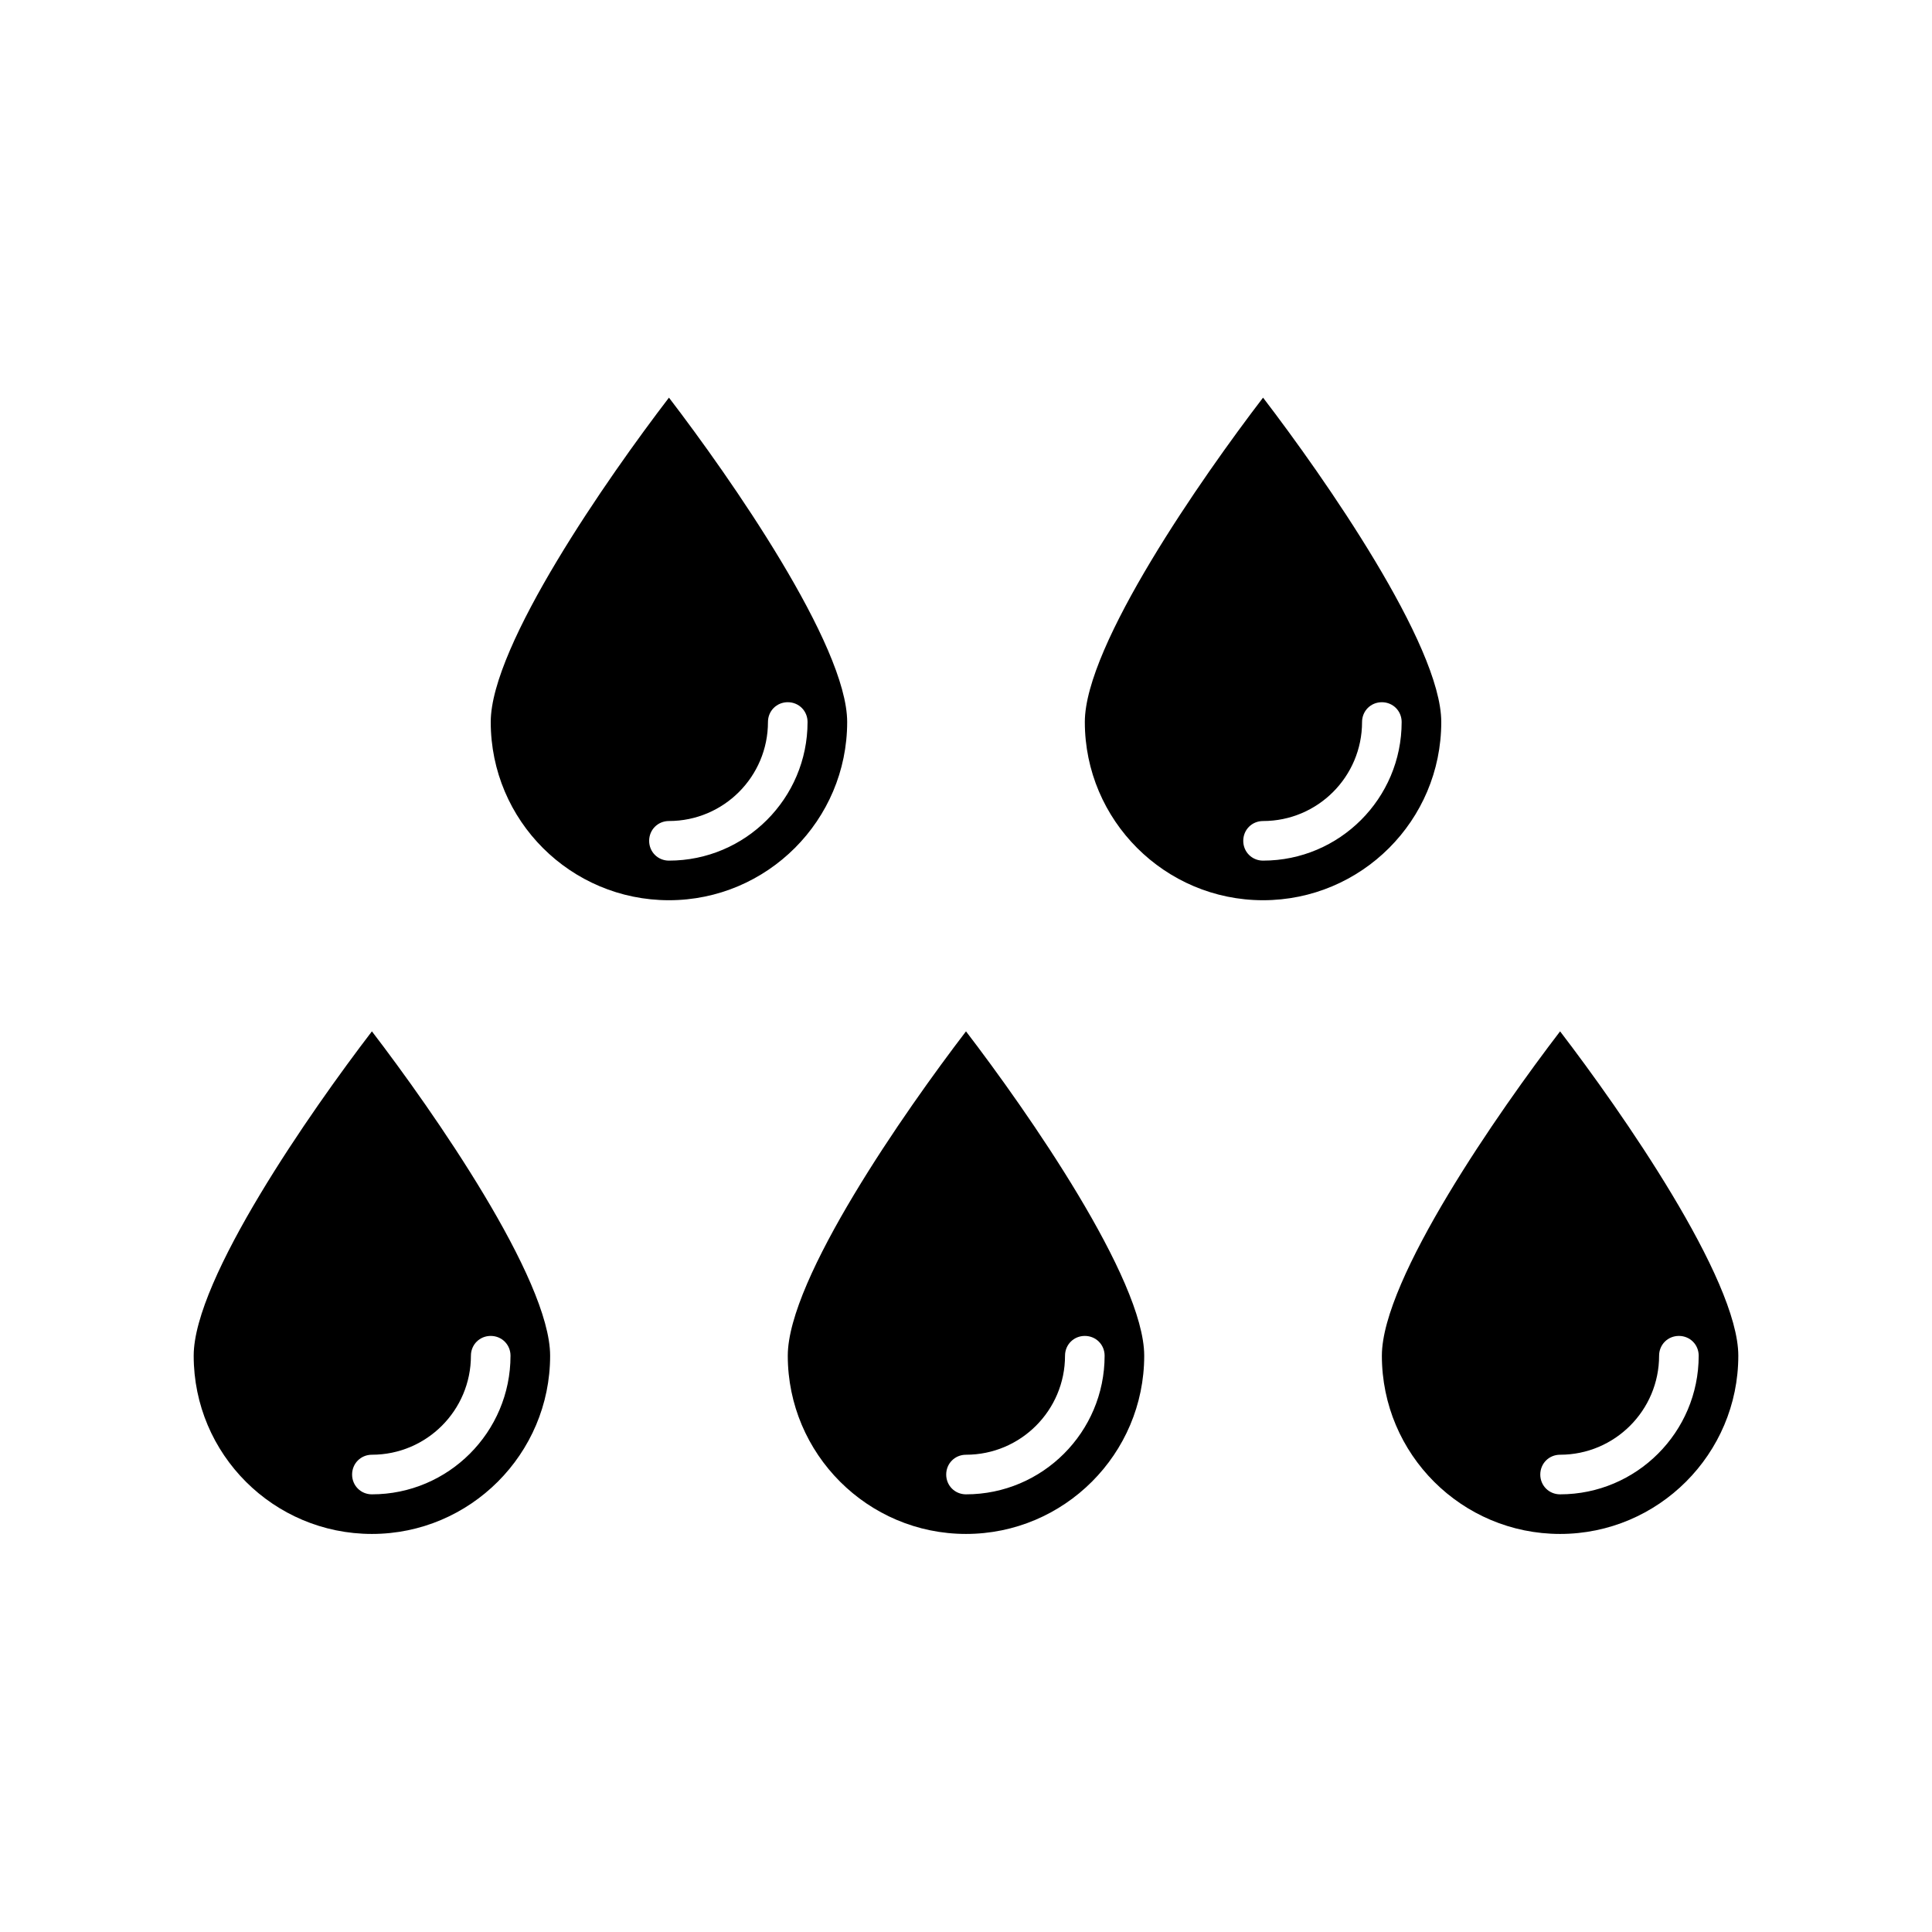 <?xml version="1.0" encoding="UTF-8"?>
<!-- Uploaded to: SVG Repo, www.svgrepo.com, Generator: SVG Repo Mixer Tools -->
<svg fill="#000000" width="800px" height="800px" version="1.1" viewBox="144 144 512 512" xmlns="http://www.w3.org/2000/svg">
 <g>
  <path d="m352.77 503.28c0 26.031 21.203 47.23 47.23 47.23 26.031 0 47.23-21.203 47.23-47.23 0-20.363-31.066-64.867-47.23-85.961-16.16 21.094-47.23 65.598-47.23 85.961zm73.473 0c0-2.938 2.309-5.246 5.246-5.246s5.246 2.309 5.246 5.246c0 20.258-16.48 36.734-36.734 36.734-2.938 0-5.246-2.309-5.246-5.246s2.309-5.246 5.246-5.246c14.488-0.004 26.242-11.758 26.242-26.242z"/>
  <path d="m321.28 382.57c26.031 0 47.23-21.203 47.23-47.23 0-20.363-31.066-64.867-47.23-85.961-16.164 21.098-47.23 65.602-47.23 85.961 0 26.133 21.203 47.23 47.23 47.23zm0-20.992c14.484 0 26.238-11.754 26.238-26.238 0-2.938 2.309-5.246 5.246-5.246s5.246 2.309 5.246 5.246c0 20.258-16.48 36.734-36.734 36.734-2.938 0-5.246-2.309-5.246-5.246 0.004-2.941 2.312-5.25 5.25-5.25z"/>
  <path d="m242.56 550.51c26.031 0 47.23-21.203 47.23-47.23 0-20.363-31.066-64.867-47.23-85.961-16.164 21.098-47.23 65.602-47.23 85.961-0.004 26.133 21.199 47.23 47.23 47.23zm0-20.992c14.484 0 26.238-11.754 26.238-26.238 0-2.938 2.309-5.246 5.246-5.246s5.246 2.309 5.246 5.246c0 20.258-16.48 36.734-36.734 36.734-2.938 0-5.246-2.309-5.246-5.246 0-2.941 2.312-5.25 5.25-5.25z"/>
  <path d="m525.95 335.34c0-20.363-31.066-64.867-47.23-85.961-16.164 21.098-47.23 65.602-47.23 85.961 0 26.031 21.203 47.23 47.23 47.23 26.031 0 47.23-21.098 47.23-47.23zm-47.23 36.734c-2.938 0-5.246-2.309-5.246-5.246s2.309-5.246 5.246-5.246c14.484 0 26.238-11.754 26.238-26.238 0-2.938 2.309-5.246 5.246-5.246s5.246 2.309 5.246 5.246c0.004 20.254-16.473 36.73-36.73 36.73z"/>
  <path d="m557.44 550.51c26.031 0 47.23-21.203 47.23-47.23 0-20.363-31.066-64.867-47.23-85.961-16.164 21.098-47.23 65.602-47.23 85.961 0 26.133 21.203 47.23 47.23 47.23zm0-20.992c14.484 0 26.238-11.754 26.238-26.238 0-2.938 2.309-5.246 5.246-5.246s5.246 2.309 5.246 5.246c0 20.258-16.48 36.734-36.734 36.734-2.938 0-5.246-2.309-5.246-5.246 0.004-2.941 2.312-5.25 5.25-5.25z"/>
 </g>
</svg>